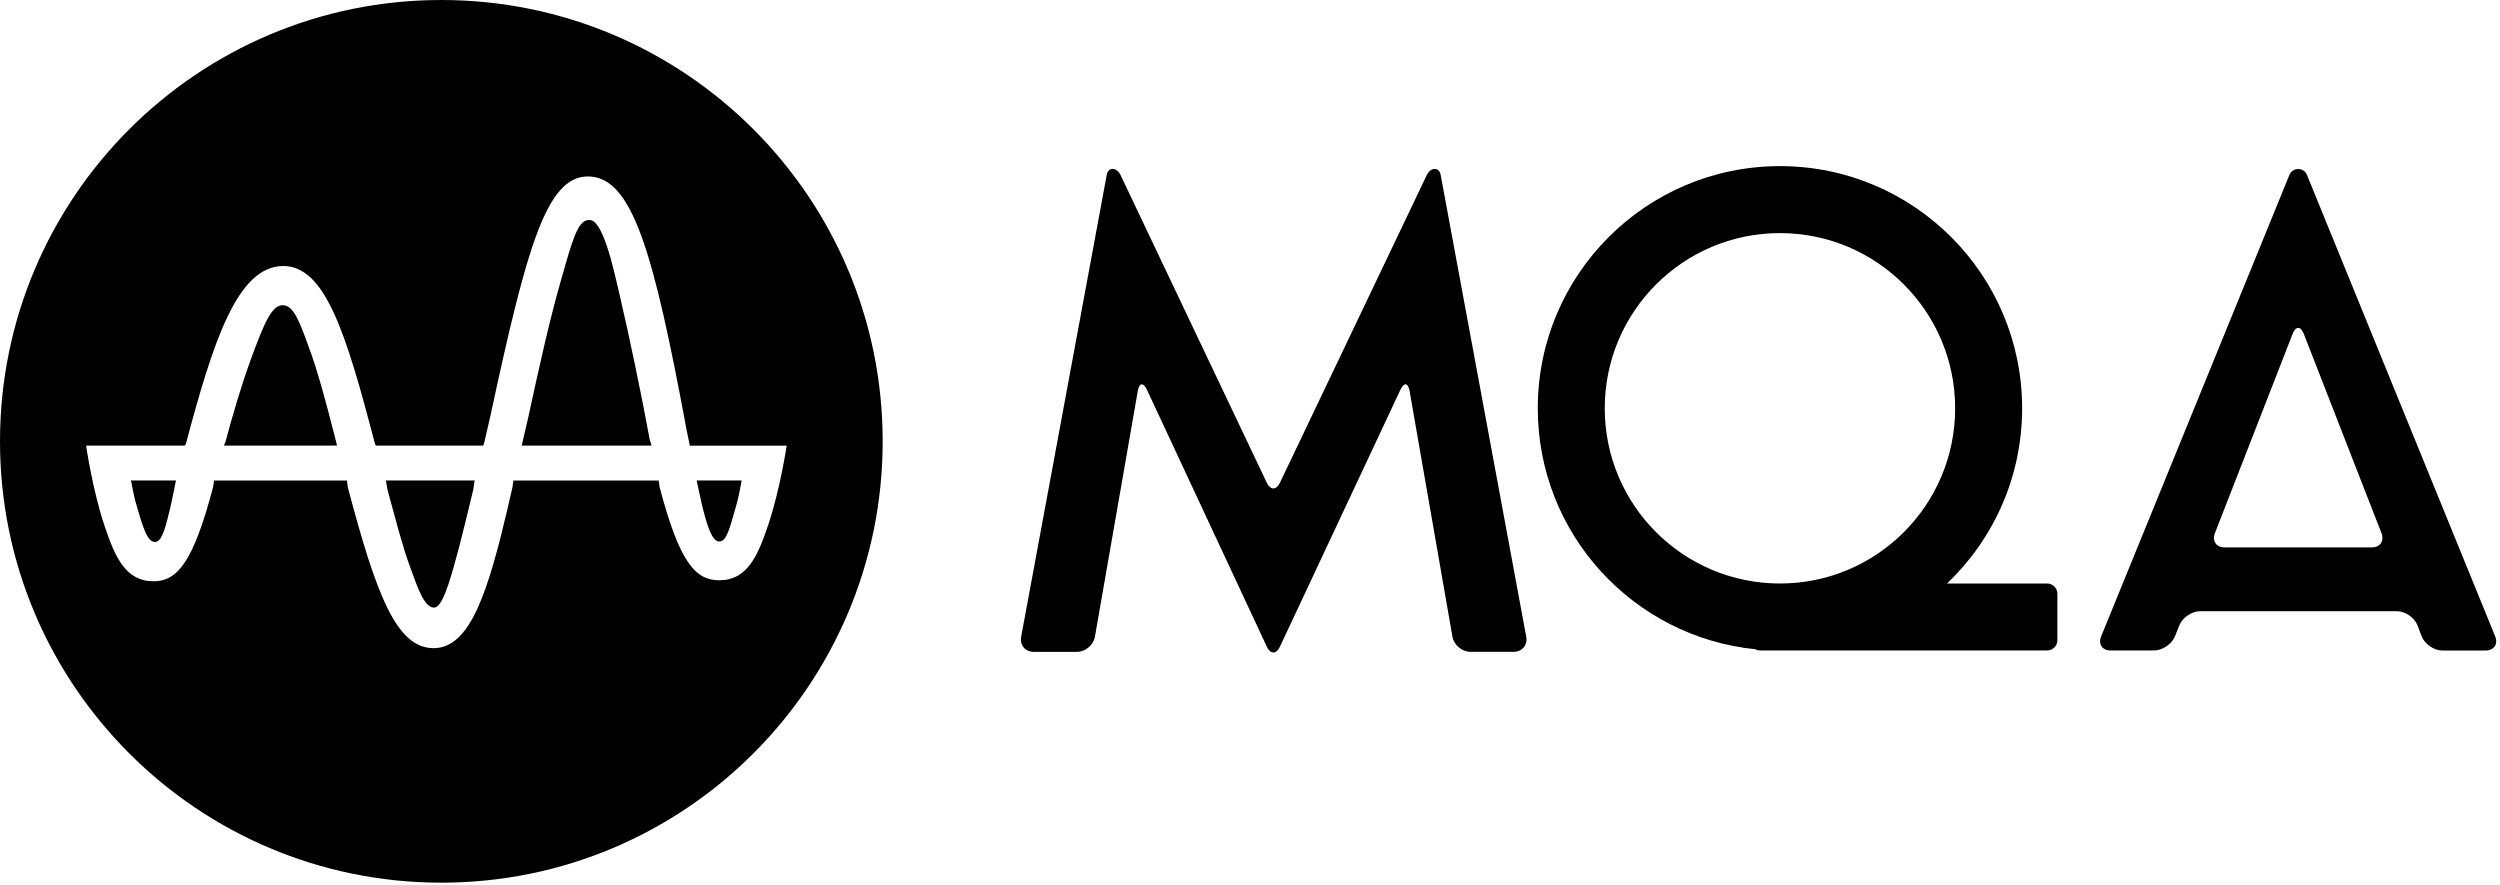 <?xml version="1.0" encoding="utf-8"?>
<!-- Generator: Adobe Illustrator 25.3.1, SVG Export Plug-In . SVG Version: 6.00 Build 0)  -->
<svg version="1.1" id="Bluetooth_1_" xmlns="http://www.w3.org/2000/svg" xmlns:xlink="http://www.w3.org/1999/xlink" x="0px"
	 y="0px" viewBox="0 0 76.328 27.012" style="enable-background:new 0 0 76.328 27.012;" xml:space="preserve">
<g>
	<path d="M26.949,13.474c0,7.442-6.033,13.475-13.474,13.475C6.033,26.949,0,20.916,0,13.474C0,6.033,6.033,0,13.474,0
		C20.916,0,26.949,6.033,26.949,13.474z M21.062,13.604l-0.092-0.437c-1.021-5.507-1.667-7.78-3.023-7.78
		c-1.265,0-1.867,2.19-2.941,7.153l-0.018,0.092c-0.071,0.327-0.142,0.594-0.212,0.917l-0.025,0.056h-3.272l-0.028-0.047
		c-0.889-3.402-1.522-5.436-2.803-5.436c-1.404,0-2.146,2.323-2.97,5.421l-0.029,0.062h-3.02c0,0,0.197,1.366,0.566,2.46
		c0.317,0.941,0.64,1.682,1.492,1.682c0.733,0,1.218-0.594,1.82-2.878l0.029-0.198h4.056l0.029,0.213
		c0.871,3.288,1.485,4.905,2.617,4.905c0.812,0,1.258-0.913,1.588-1.832c0.331-0.925,0.627-2.241,0.821-3.081l0.026-0.205h4.396
		h0.042l0.029,0.205c0.602,2.285,1.087,2.841,1.82,2.841c0.852,0,1.175-0.741,1.492-1.682c0.369-1.094,0.566-2.429,0.566-2.429
		H21.062z M11.781,14.669h2.71l-0.043,0.285c-0.673,2.822-0.929,3.646-1.227,3.595c-0.272-0.047-0.448-0.53-0.74-1.347
		c-0.192-0.538-0.392-1.297-0.651-2.256L11.781,14.669z M4,14.669h1.372c0,0-0.123,0.626-0.164,0.792
		c-0.134,0.543-0.244,1.086-0.475,1.086c-0.23,0-0.36-0.397-0.597-1.234C4.088,15.146,4,14.669,4,14.669z M18.907,8.956
		c0.315,1.347,0.66,3.007,0.934,4.487l0.021,0.051l0.03,0.11h-3.964l0.202-0.87c0.317-1.463,0.644-2.945,0.983-4.127
		c0.349-1.218,0.516-1.889,0.865-1.889C18.4,6.663,18.723,8.166,18.907,8.956z M9.512,10.83c0.309,0.862,0.778,2.774,0.778,2.774
		H6.837l0.049-0.121c0.202-0.754,0.472-1.692,0.768-2.499c0.419-1.141,0.643-1.665,0.977-1.665C8.973,9.319,9.148,9.817,9.512,10.83
		z M22.507,15.329c-0.237,0.837-0.32,1.203-0.55,1.203c-0.231,0-0.389-0.561-0.522-1.104c-0.041-0.166-0.164-0.758-0.164-0.758
		h1.372C22.643,14.669,22.555,15.161,22.507,15.329z"/>
	<g>
		<path d="M43.564,5.339c0.111-0.232,0.374-0.253,0.421,0l2.613,14.102c0.047,0.253-0.126,0.46-0.383,0.46h-1.321
			c-0.257,0-0.504-0.208-0.549-0.461l-1.309-7.505c-0.044-0.253-0.17-0.27-0.279-0.037l-3.681,7.849
			c-0.109,0.233-0.288,0.233-0.397,0l-3.662-7.848c-0.109-0.233-0.234-0.217-0.279,0.037l-1.309,7.505
			c-0.044,0.254-0.291,0.461-0.549,0.461h-1.32c-0.258,0-0.43-0.207-0.383-0.46L33.79,5.339c0.047-0.253,0.309-0.232,0.419,0
			l4.467,9.398c0.11,0.233,0.292,0.233,0.403,0L43.564,5.339z"/>
		<path d="M62.5,17.815h-3.054c1.411-1.347,2.292-3.244,2.292-5.349c0-4.084-3.311-7.394-7.394-7.394
			c-4.084,0-7.394,3.311-7.394,7.394c0,3.829,2.91,6.978,6.64,7.356c0.044,0.024,0.094,0.038,0.147,0.038H62.5
			c0.174,0,0.314-0.141,0.314-0.314v-1.417C62.815,17.956,62.674,17.815,62.5,17.815z M48.995,12.466
			c0-2.954,2.395-5.349,5.349-5.349c2.954,0,5.349,2.395,5.349,5.349s-2.395,5.349-5.349,5.349
			C51.39,17.815,48.995,15.42,48.995,12.466z"/>
		<path d="M64.443,19.861c-0.258,0-0.389-0.195-0.291-0.434l5.747-14.088c0.097-0.238,0.438-0.238,0.535,0l5.746,14.088
			c0.097,0.238-0.034,0.434-0.291,0.434h-1.32c-0.257,0-0.543-0.197-0.634-0.438l-0.124-0.325c-0.091-0.241-0.377-0.438-0.634-0.438
			h-6c-0.258,0-0.546,0.196-0.641,0.435l-0.131,0.33c-0.095,0.239-0.383,0.435-0.641,0.435H64.443z M67.624,16.277
			c-0.093,0.24,0.041,0.436,0.298,0.436h4.489c0.257,0,0.392-0.196,0.298-0.436l-2.372-6.085c-0.093-0.24-0.246-0.24-0.34,0
			L67.624,16.277z"/>
	</g>
</g>
</svg>
